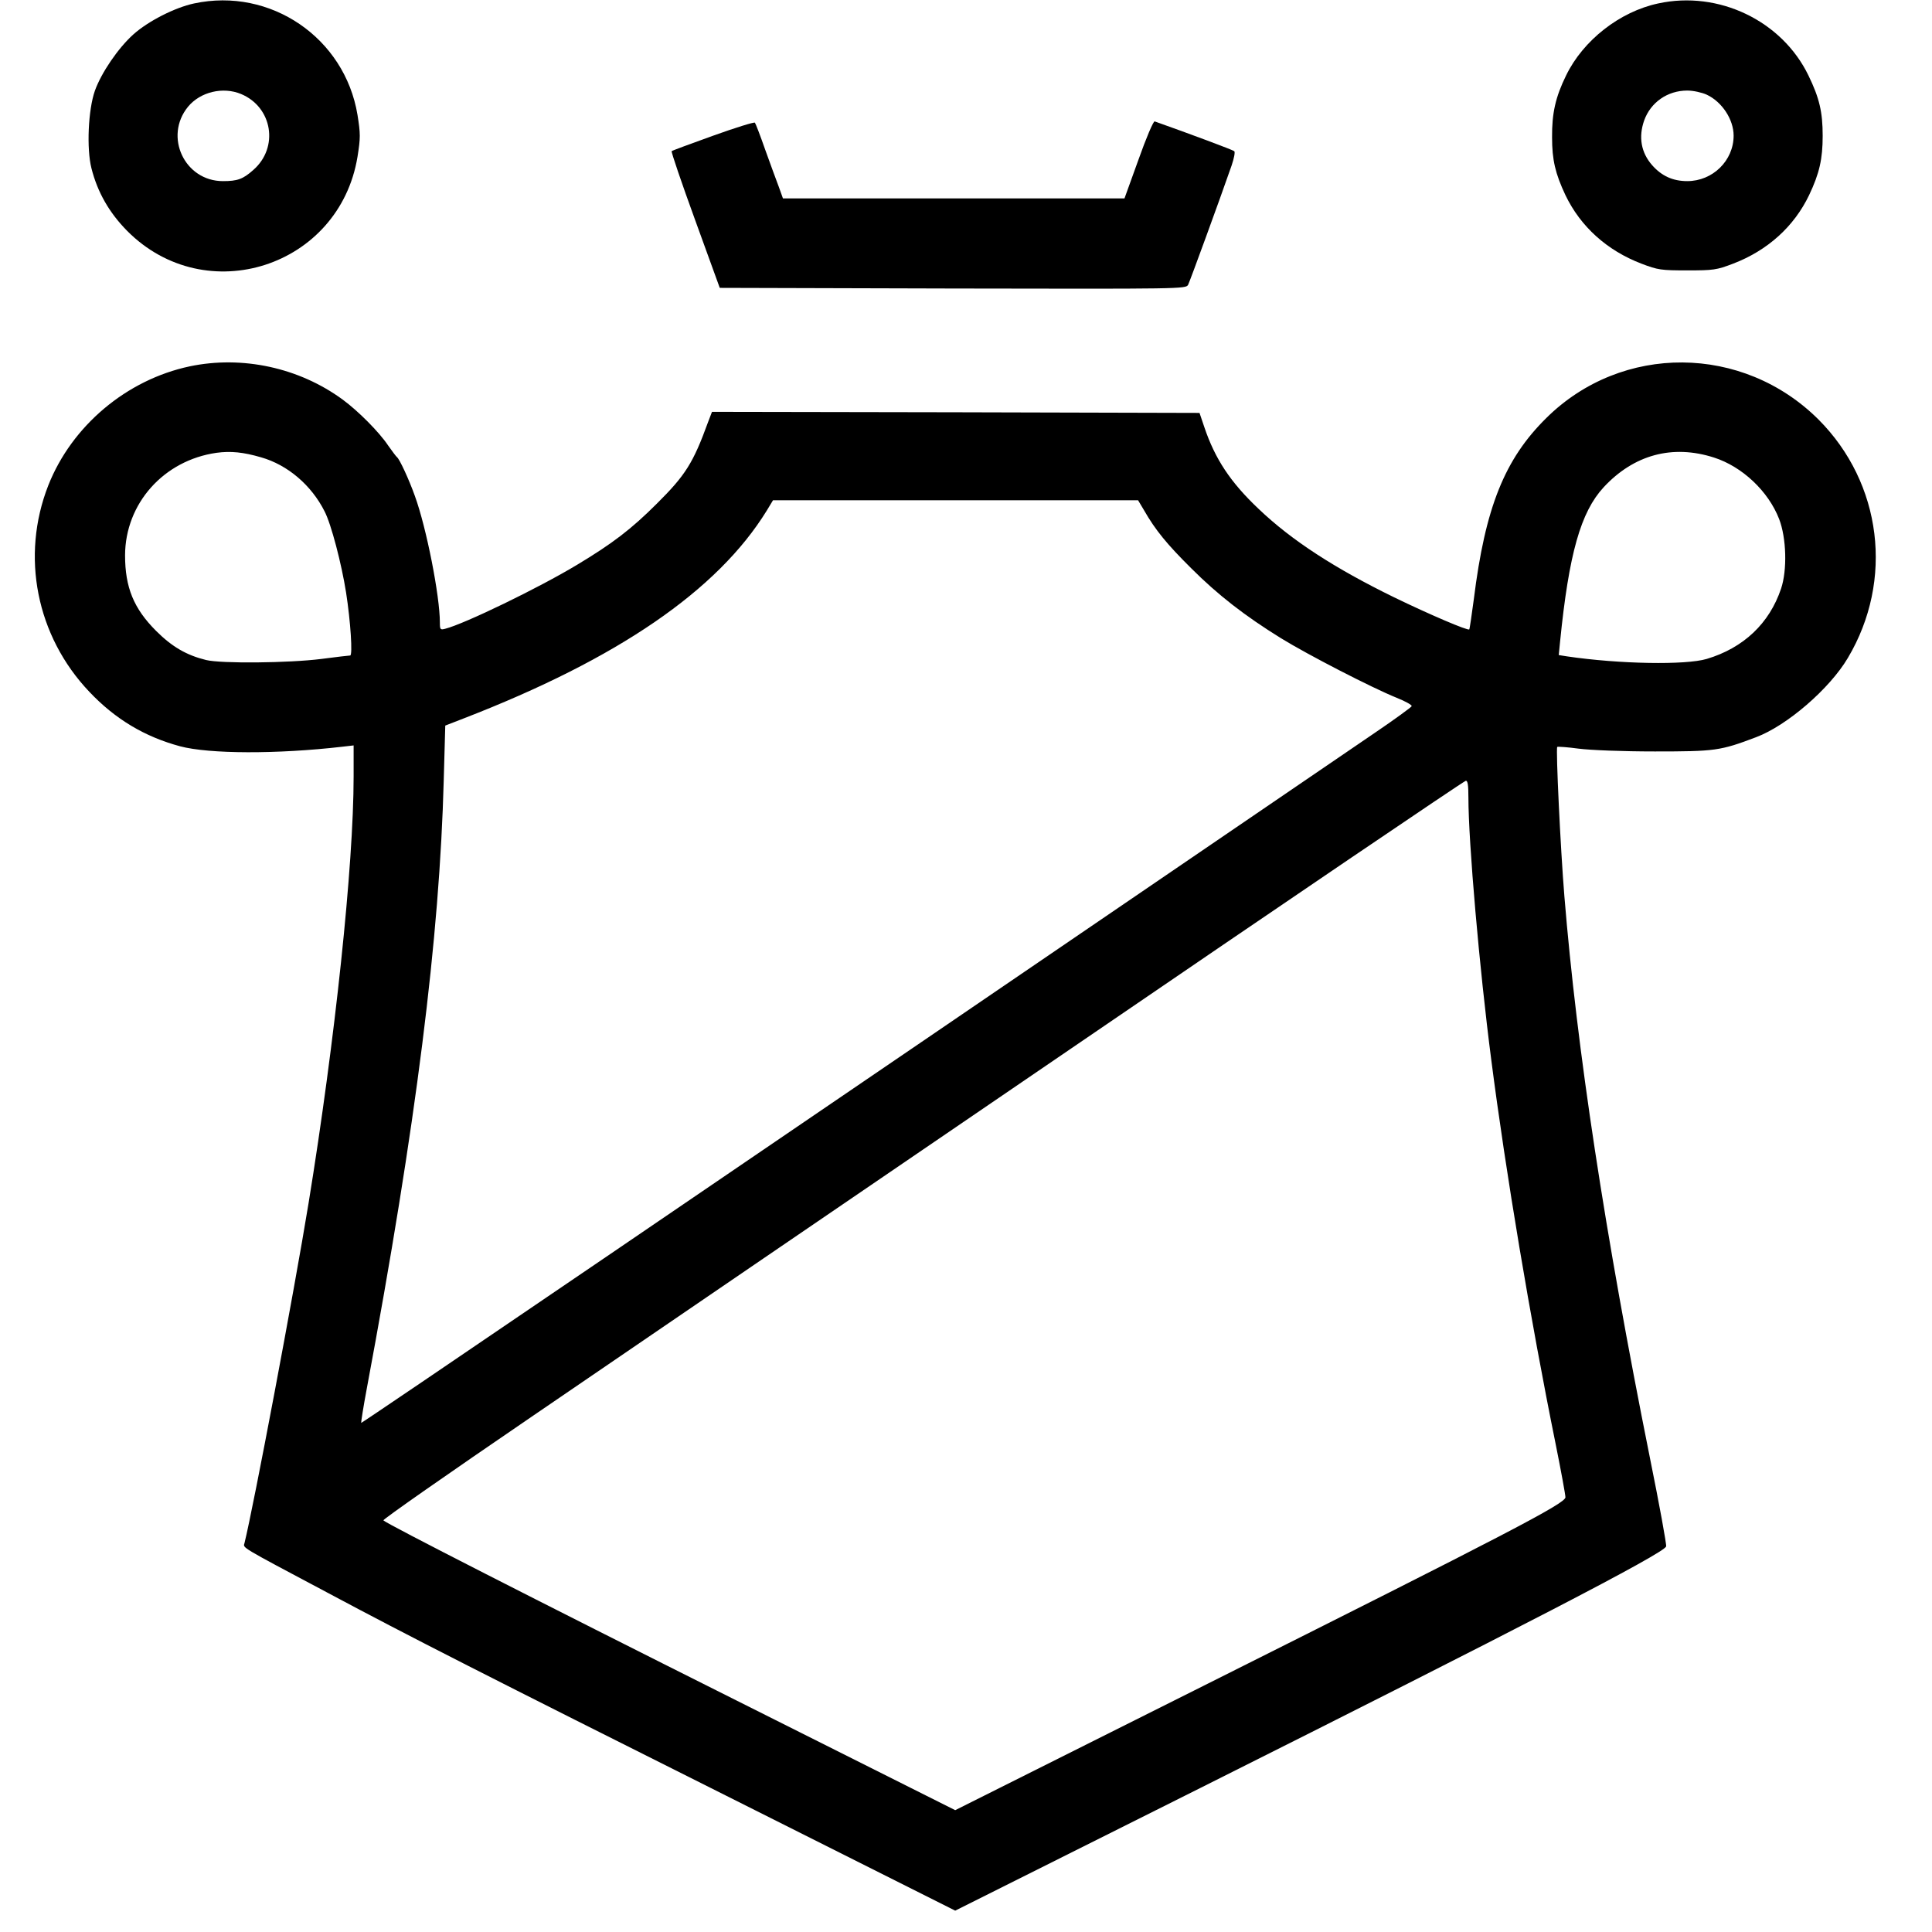 <?xml version="1.0" standalone="no"?>
<!DOCTYPE svg PUBLIC "-//W3C//DTD SVG 20010904//EN"
 "http://www.w3.org/TR/2001/REC-SVG-20010904/DTD/svg10.dtd">
<svg version="1.0" xmlns="http://www.w3.org/2000/svg"
 width="896pt" height="896pt" viewBox="0 0 896 896"
 preserveAspectRatio="xMidYMid meet">
<g transform="translate(0,896) scale(0.1,-0.1)"
fill="#000000" stroke="none">
<path d="M900 8944 c-89 -19 -213 -82 -282 -144 -70 -63 -148 -177 -178 -261
-31 -88 -39 -268 -16 -359 28 -111 82 -206 166 -291 365 -367 984 -167 1068
344 14 88 14 106 0 194 -59 358 -404 593 -758 517z m218 -420 c146 -61 176
-248 57 -352 -48 -43 -74 -52 -141 -52 -178 0 -275 207 -162 345 57 69 162 94
246 59z"/>
<path d="M7690 8944 c-178 -38 -348 -171 -427 -334 -49 -100 -66 -175 -65
-287 0 -105 15 -168 62 -268 70 -146 193 -257 353 -318 76 -29 91 -31 212 -31
121 0 136 2 212 31 160 61 283 172 353 318 48 101 63 168 63 275 0 110 -15
175 -66 280 -123 254 -417 395 -697 334z m225 -423 c71 -33 125 -115 125 -190
0 -116 -97 -211 -215 -211 -67 0 -119 24 -163 74 -51 58 -64 130 -37 207 30
84 108 139 200 139 28 0 68 -9 90 -19z"/>
<path d="M3308 8331 c-103 -37 -190 -69 -193 -72 -3 -3 46 -147 109 -320 l114
-314 1080 -3 c1064 -2 1081 -2 1092 17 9 18 145 390 202 554 11 33 17 62 12
66 -7 6 -208 81 -369 138 -6 2 -40 -78 -75 -177 l-65 -180 -792 0 -792 0 -19
53 c-11 28 -39 106 -63 172 -23 66 -45 123 -48 126 -3 4 -90 -23 -193 -60z"/>
<path d="M880 7261 c-293 -62 -547 -276 -656 -552 -129 -329 -55 -699 190
-957 121 -128 258 -209 421 -253 135 -36 451 -37 753 -2 l52 6 0 -144 c0 -411
-86 -1224 -209 -1979 -67 -411 -255 -1406 -297 -1576 -6 -24 -30 -10 386 -231
376 -201 738 -385 1848 -941 l1062 -533 1141 571 c1469 736 2144 1085 2156
1118 3 6 -31 193 -76 415 -208 1037 -338 1891 -396 2602 -18 221 -40 683 -33
691 3 2 48 -1 99 -8 55 -7 203 -13 354 -13 279 0 303 3 469 66 142 53 341 224
426 368 214 360 158 810 -136 1105 -351 350 -912 354 -1262 8 -194 -191 -284
-415 -337 -842 -10 -74 -19 -137 -21 -139 -6 -7 -182 68 -349 149 -274 134
-474 263 -628 410 -130 123 -202 231 -252 380 l-22 65 -1131 3 -1130 2 -18
-47 c-69 -190 -105 -247 -238 -379 -118 -118 -206 -185 -369 -283 -179 -108
-522 -274 -612 -297 -23 -6 -25 -4 -25 29 0 122 -62 439 -116 587 -27 76 -71
171 -83 180 -4 3 -22 27 -41 54 -42 63 -140 161 -211 213 -202 148 -465 205
-709 154z m331 -422 c123 -35 233 -129 294 -250 31 -59 79 -244 100 -377 21
-135 31 -292 19 -292 -5 0 -66 -7 -134 -16 -150 -19 -464 -22 -534 -5 -90 22
-158 61 -232 135 -104 104 -144 202 -144 351 1 240 179 440 424 475 66 9 125
3 207 -21z m6738 -1 c131 -42 252 -156 302 -285 34 -88 38 -237 9 -323 -54
-161 -174 -275 -345 -326 -98 -29 -404 -24 -648 12 l-38 6 6 61 c41 410 96
602 202 717 140 151 319 200 512 138z m-2643 -245 c52 -91 107 -158 218 -268
124 -124 249 -221 417 -325 125 -77 422 -230 536 -276 40 -16 71 -33 70 -39
-2 -5 -80 -62 -173 -125 -3220 -2197 -4696 -3201 -4699 -3199 -1 2 10 74 26
159 229 1225 338 2093 357 2825 l7 250 85 33 c716 277 1178 594 1406 964 l29
48 847 0 846 0 28 -47z m1504 -1331 c0 -207 51 -794 106 -1217 67 -521 181
-1202 299 -1784 25 -124 45 -234 45 -245 -1 -29 -259 -163 -1678 -874 l-1152
-577 -1017 510 c-940 471 -1618 817 -1635 834 -4 4 304 219 685 479 380 260
1509 1030 2507 1711 998 682 1821 1240 1828 1240 9 1 12 -21 12 -77z"/>
</g>
</svg>
